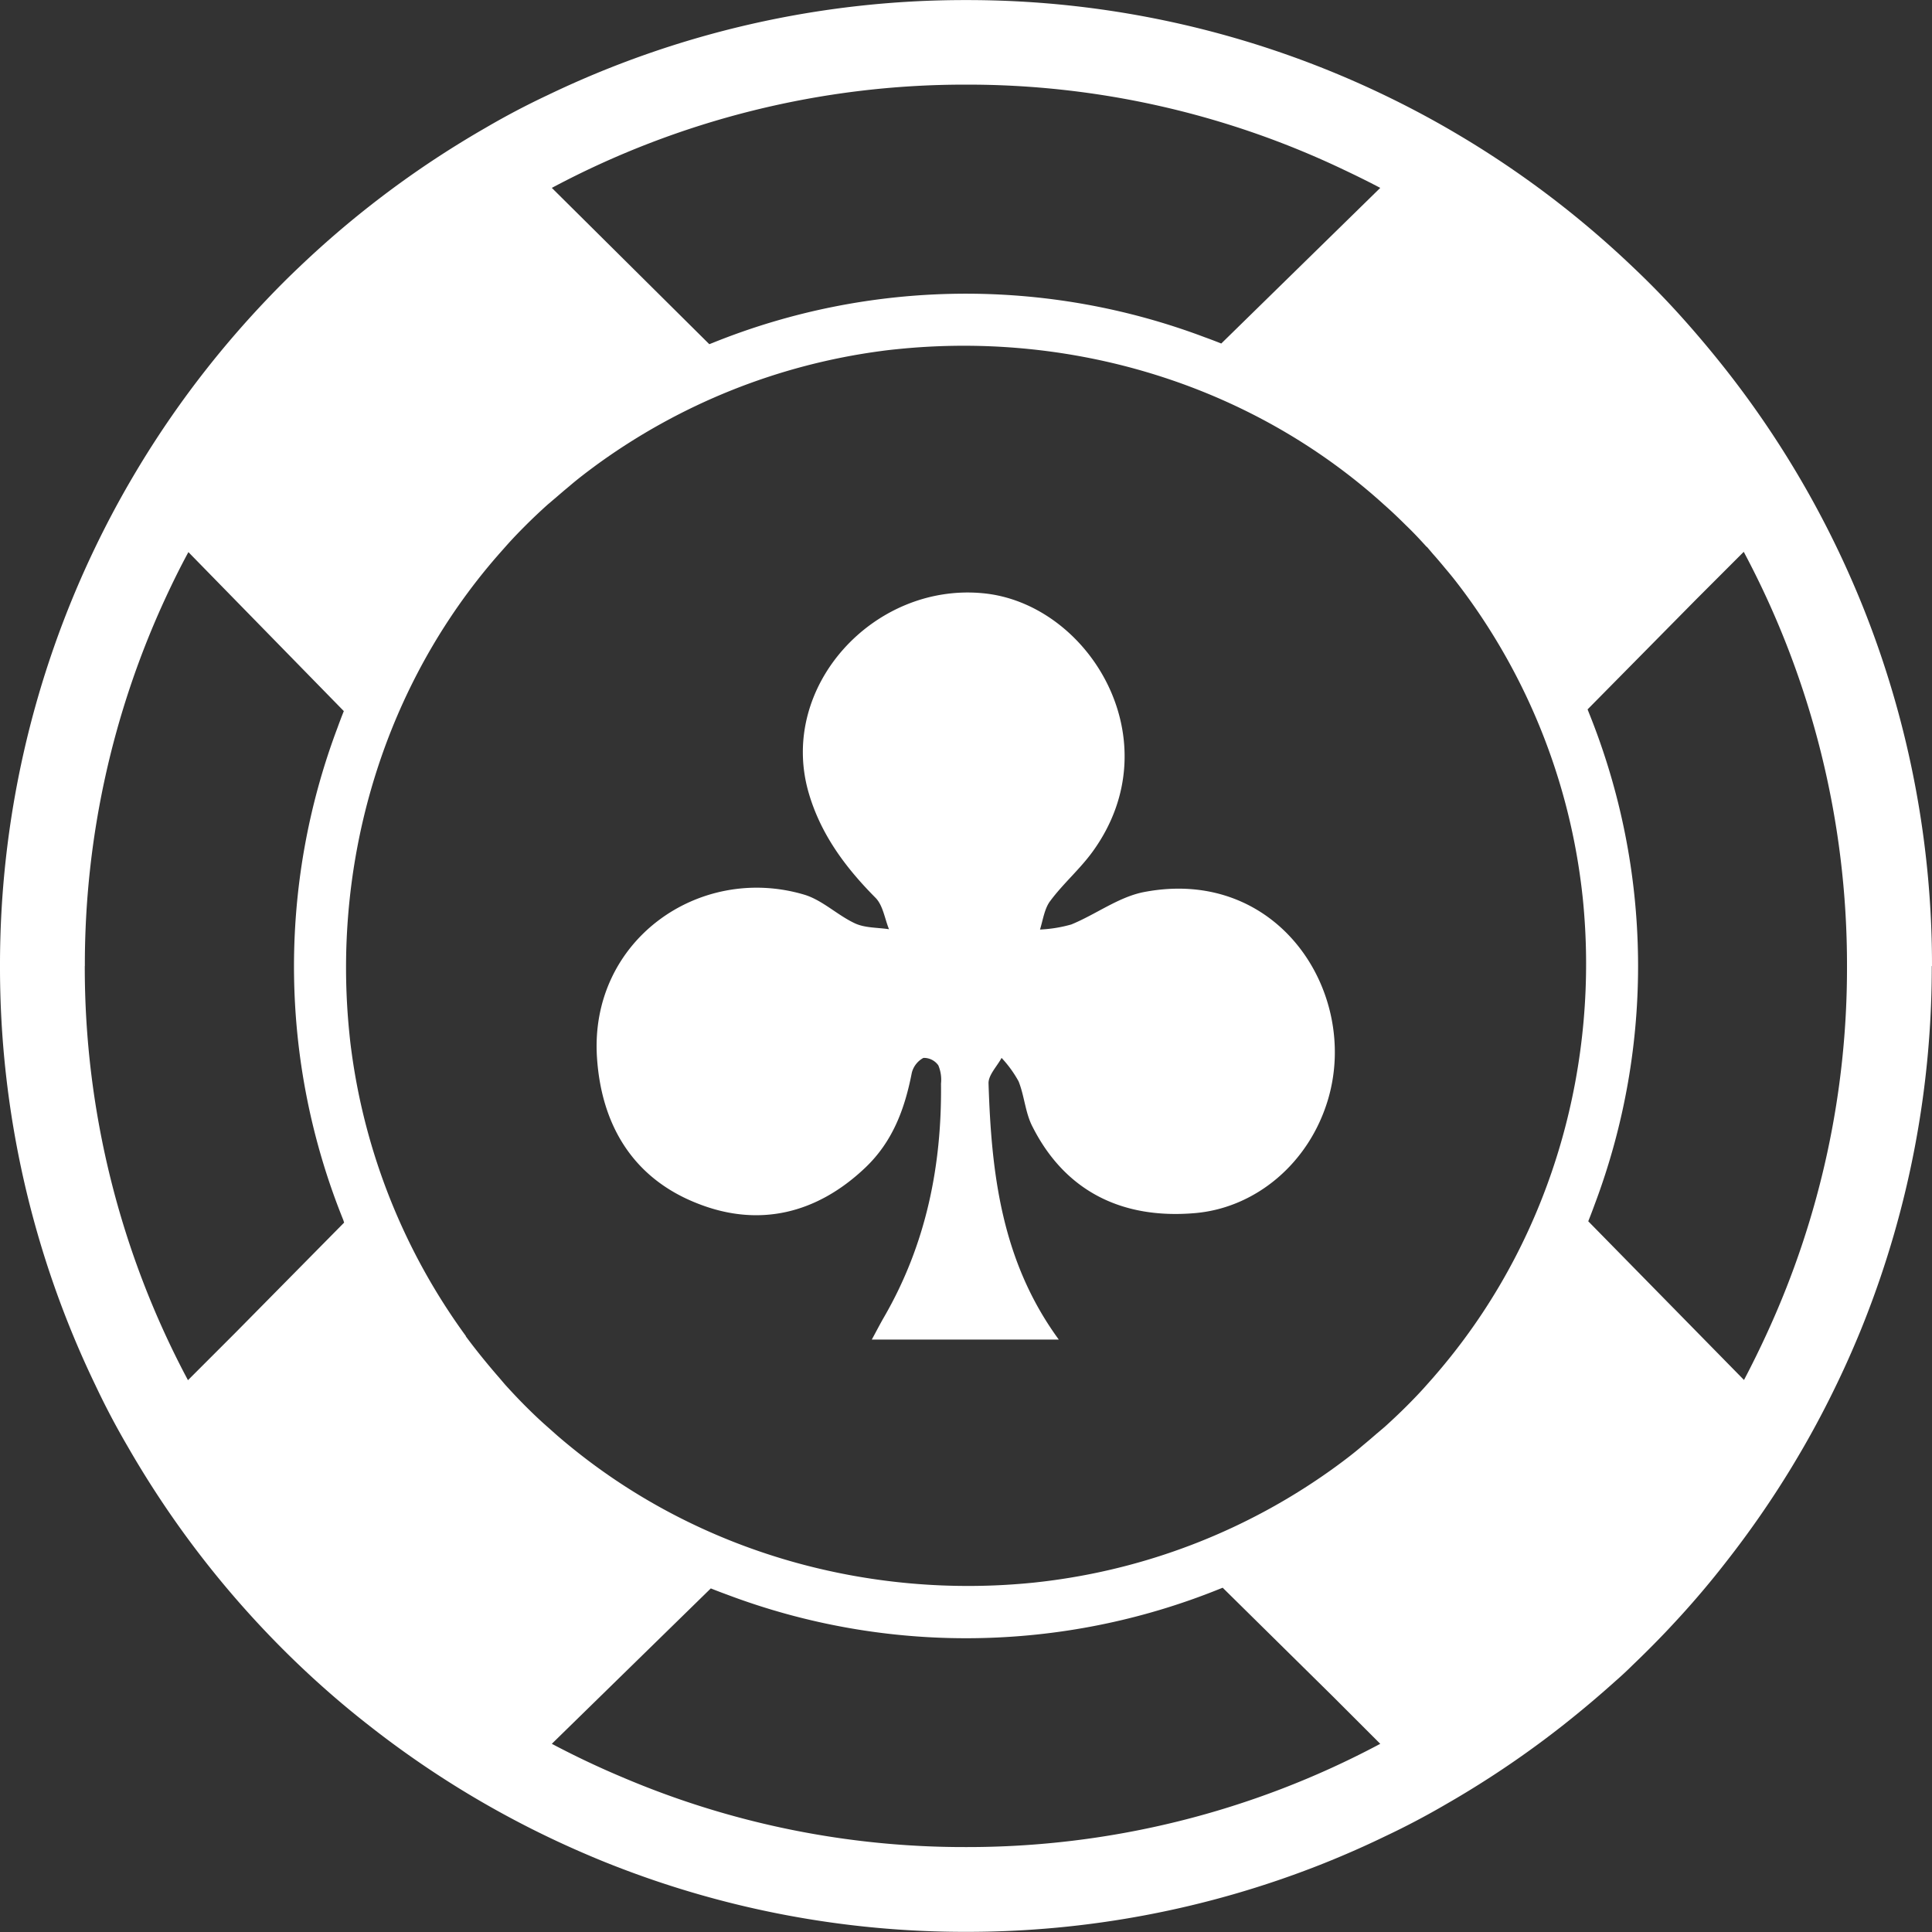<svg id="Layer_1" data-name="Layer 1" xmlns="http://www.w3.org/2000/svg" width="3.6in" height="3.6in" viewBox="0 0 259.33 259.33"><rect x="0" y="0" width="259.33" height="259.33" fill="#333333" stroke="none"/><defs><style>.cls-1{fill:#fff;}</style></defs><title>gaming &amp;amp; hotel research</title><path class="cls-1" d="M-241.07,378.7h-25.1c0.58-1.06,1.11-2.1,1.69-3.1,5.58-9.68,7.72-20.19,7.6-31.25a5,5,0,0,0-.36-2.46,2.37,2.37,0,0,0-2-1,3.14,3.14,0,0,0-1.56,2c-0.94,4.83-2.55,9.23-6.26,12.75-6.54,6.21-14.3,8-22.4,4.83-8.58-3.31-13-10.35-13.6-19.66-1-15.68,13.71-26,27.79-21.84,2.45,0.72,4.48,2.77,6.86,3.87,1.35,0.62,3,.54,4.55.78-0.58-1.43-.81-3.22-1.82-4.23-4.07-4.1-7.4-8.59-9-14.21-4-14.15,8.74-28,23.32-26.67,14.29,1.26,25.66,19.79,14.82,34.71-1.69,2.33-3.93,4.26-5.65,6.57-0.79,1-1,2.57-1.4,3.87a18.25,18.25,0,0,0,4.2-.68c3.3-1.35,6.35-3.69,9.75-4.35,18-3.46,28.92,13.47,24.73,27.77-2.52,8.59-9.69,14.6-17.83,15.32-9.91.87-17.49-3-21.83-11.54-1-1.88-1.1-4.16-1.9-6.15a15.6,15.6,0,0,0-2.28-3.14c-0.61,1.14-1.78,2.3-1.75,3.42C-250.12,356.35-248.77,368.17-241.07,378.7Z" transform="translate(383.19 -198.89)"/><path class="cls-1" d="M-123.86,328.56a129.33,129.33,0,0,0-9-47.54q-0.58-1.47-1.2-2.93a129.58,129.58,0,0,0-17.47-29.58q-2.89-3.67-6-7.13t-6.52-6.68q-4.5-4.29-9.41-8.15a130,130,0,0,0-12.82-8.88q-1.34-.81-2.69-1.59-4.07-2.34-8.33-4.39a129.15,129.15,0,0,0-56.22-12.79,129.15,129.15,0,0,0-56.22,12.79q-4.25,2-8.33,4.39-1.36.78-2.69,1.59a130,130,0,0,0-12.82,8.88q-4.9,3.85-9.41,8.15-1.13,1.07-2.23,2.17t-2.17,2.23q-4.29,4.5-8.15,9.41a130,130,0,0,0-8.88,12.82q-0.81,1.34-1.59,2.69-2.34,4.07-4.39,8.33a129.15,129.15,0,0,0-12.79,56.22,129.15,129.15,0,0,0,12.79,56.22q2,4.25,4.39,8.33,0.78,1.36,1.59,2.69a130,130,0,0,0,8.88,12.82q3.85,4.9,8.15,9.41,3.22,3.38,6.68,6.52t7.13,6A129.58,129.58,0,0,0-304,448q1.45,0.62,2.93,1.2a129.33,129.33,0,0,0,47.54,9h0a129.33,129.33,0,0,0,47.54-9q1.47-.58,2.93-1.2,2.91-1.23,5.74-2.6,4.25-2,8.33-4.39,1.36-.78,2.69-1.59a130,130,0,0,0,12.82-8.88q3.67-2.89,7.13-6,1.15-1,2.28-2.12,2.25-2.15,4.4-4.4,1.07-1.13,2.12-2.28,3.14-3.45,6-7.13a130,130,0,0,0,8.88-12.82q0.81-1.34,1.59-2.69,2.34-4.07,4.39-8.33,1.37-2.83,2.6-5.74,0.62-1.45,1.2-2.93a129.33,129.33,0,0,0,9-47.54h0Zm-80.46,98h0l6.4,6.4a117.73,117.73,0,0,1-55.6,13.86,116.94,116.94,0,0,1-46.17-9.39q-4.76-2-9.43-4.47l21.34-20.86q1.1,0.44,2.2.84a90.83,90.83,0,0,0,66.1-.77l0.41-.16Zm-104.8-202.45a117.73,117.73,0,0,1,55.6-13.86,117.22,117.22,0,0,1,50.67,11.41c1.65,0.78,3.3,1.59,4.93,2.45L-219.26,245q-1.1-.44-2.21-0.84a90.83,90.83,0,0,0-66.1.77l-0.41.16Zm117.45,48.17,0.85,1,0.1,0.11c0.54,0.61,1.06,1.23,1.58,1.86,1,1.17,1.9,2.35,2.78,3.55v0A83.68,83.68,0,0,1-171,317.24v0c0.1,0.73.18,1.46,0.26,2.18,2.24,21.93-3.86,44.79-18.54,62.57-0.45.55-.91,1.09-1.38,1.63l-0.1.12-0.94,1.06c-0.88,1-1.78,1.93-2.72,2.87h0c-0.93.93-1.89,1.83-2.86,2.71l-1,.85-0.11.09c-0.62.54-1.24,1.07-1.87,1.59-1.16,1-2.33,1.89-3.53,2.77l0,0a83.68,83.68,0,0,1-38.43,15.38h0c-0.73.1-1.46,0.18-2.18,0.26-21.93,2.24-44.79-3.86-62.57-18.54-0.55-.45-1.09-0.91-1.63-1.38l-0.12-.11-1.06-.94c-1-.88-1.94-1.78-2.88-2.72h0c-0.94-.94-1.84-1.9-2.72-2.87l-0.85-1-0.09-.1c-0.54-.62-1.07-1.25-1.59-1.88-0.95-1.15-1.87-2.32-2.75-3.51l0-.05a83.68,83.68,0,0,1-15.38-38.42v0c-0.1-.72-0.18-1.45-0.25-2.17-2.24-21.93,3.86-44.8,18.54-62.57,0.45-.54.91-1.09,1.38-1.62l0.1-.12,0.94-1.06c0.88-1,1.78-1.93,2.72-2.87h0c0.93-.93,1.89-1.83,2.86-2.71l1-.85,0.11-.09c0.62-.54,1.24-1.07,1.87-1.59,1.16-1,2.33-1.88,3.53-2.77l0,0A83.68,83.68,0,0,1-264.85,246h0c0.72-.1,1.45-0.18,2.17-0.25,21.93-2.24,44.8,3.86,62.57,18.54,0.54,0.45,1.09.91,1.62,1.38l0.12,0.1,1.06,0.95c1,0.88,1.93,1.78,2.87,2.71h0l0,0C-193.44,270.39-192.55,271.35-191.68,272.31Zm-180.13,56.25A117.14,117.14,0,0,1-360.9,279c0.93-2,1.91-4,3-6l20.86,21.34q-0.44,1.1-.84,2.21a90.83,90.83,0,0,0,.77,66.1L-337,363l-14.56,14.75-6.4,6.4A117.73,117.73,0,0,1-371.81,328.56Zm222.71,55.6L-170,362.82q0.44-1.1.84-2.2a90.83,90.83,0,0,0-.77-66.1l-0.16-.41,14.56-14.75h0l6.4-6.4a117.73,117.73,0,0,1,13.86,55.6,117.09,117.09,0,0,1-10.61,49q-1.52,3.34-3.25,6.63h0Z" transform="translate(383.19 -198.89)"/></svg>